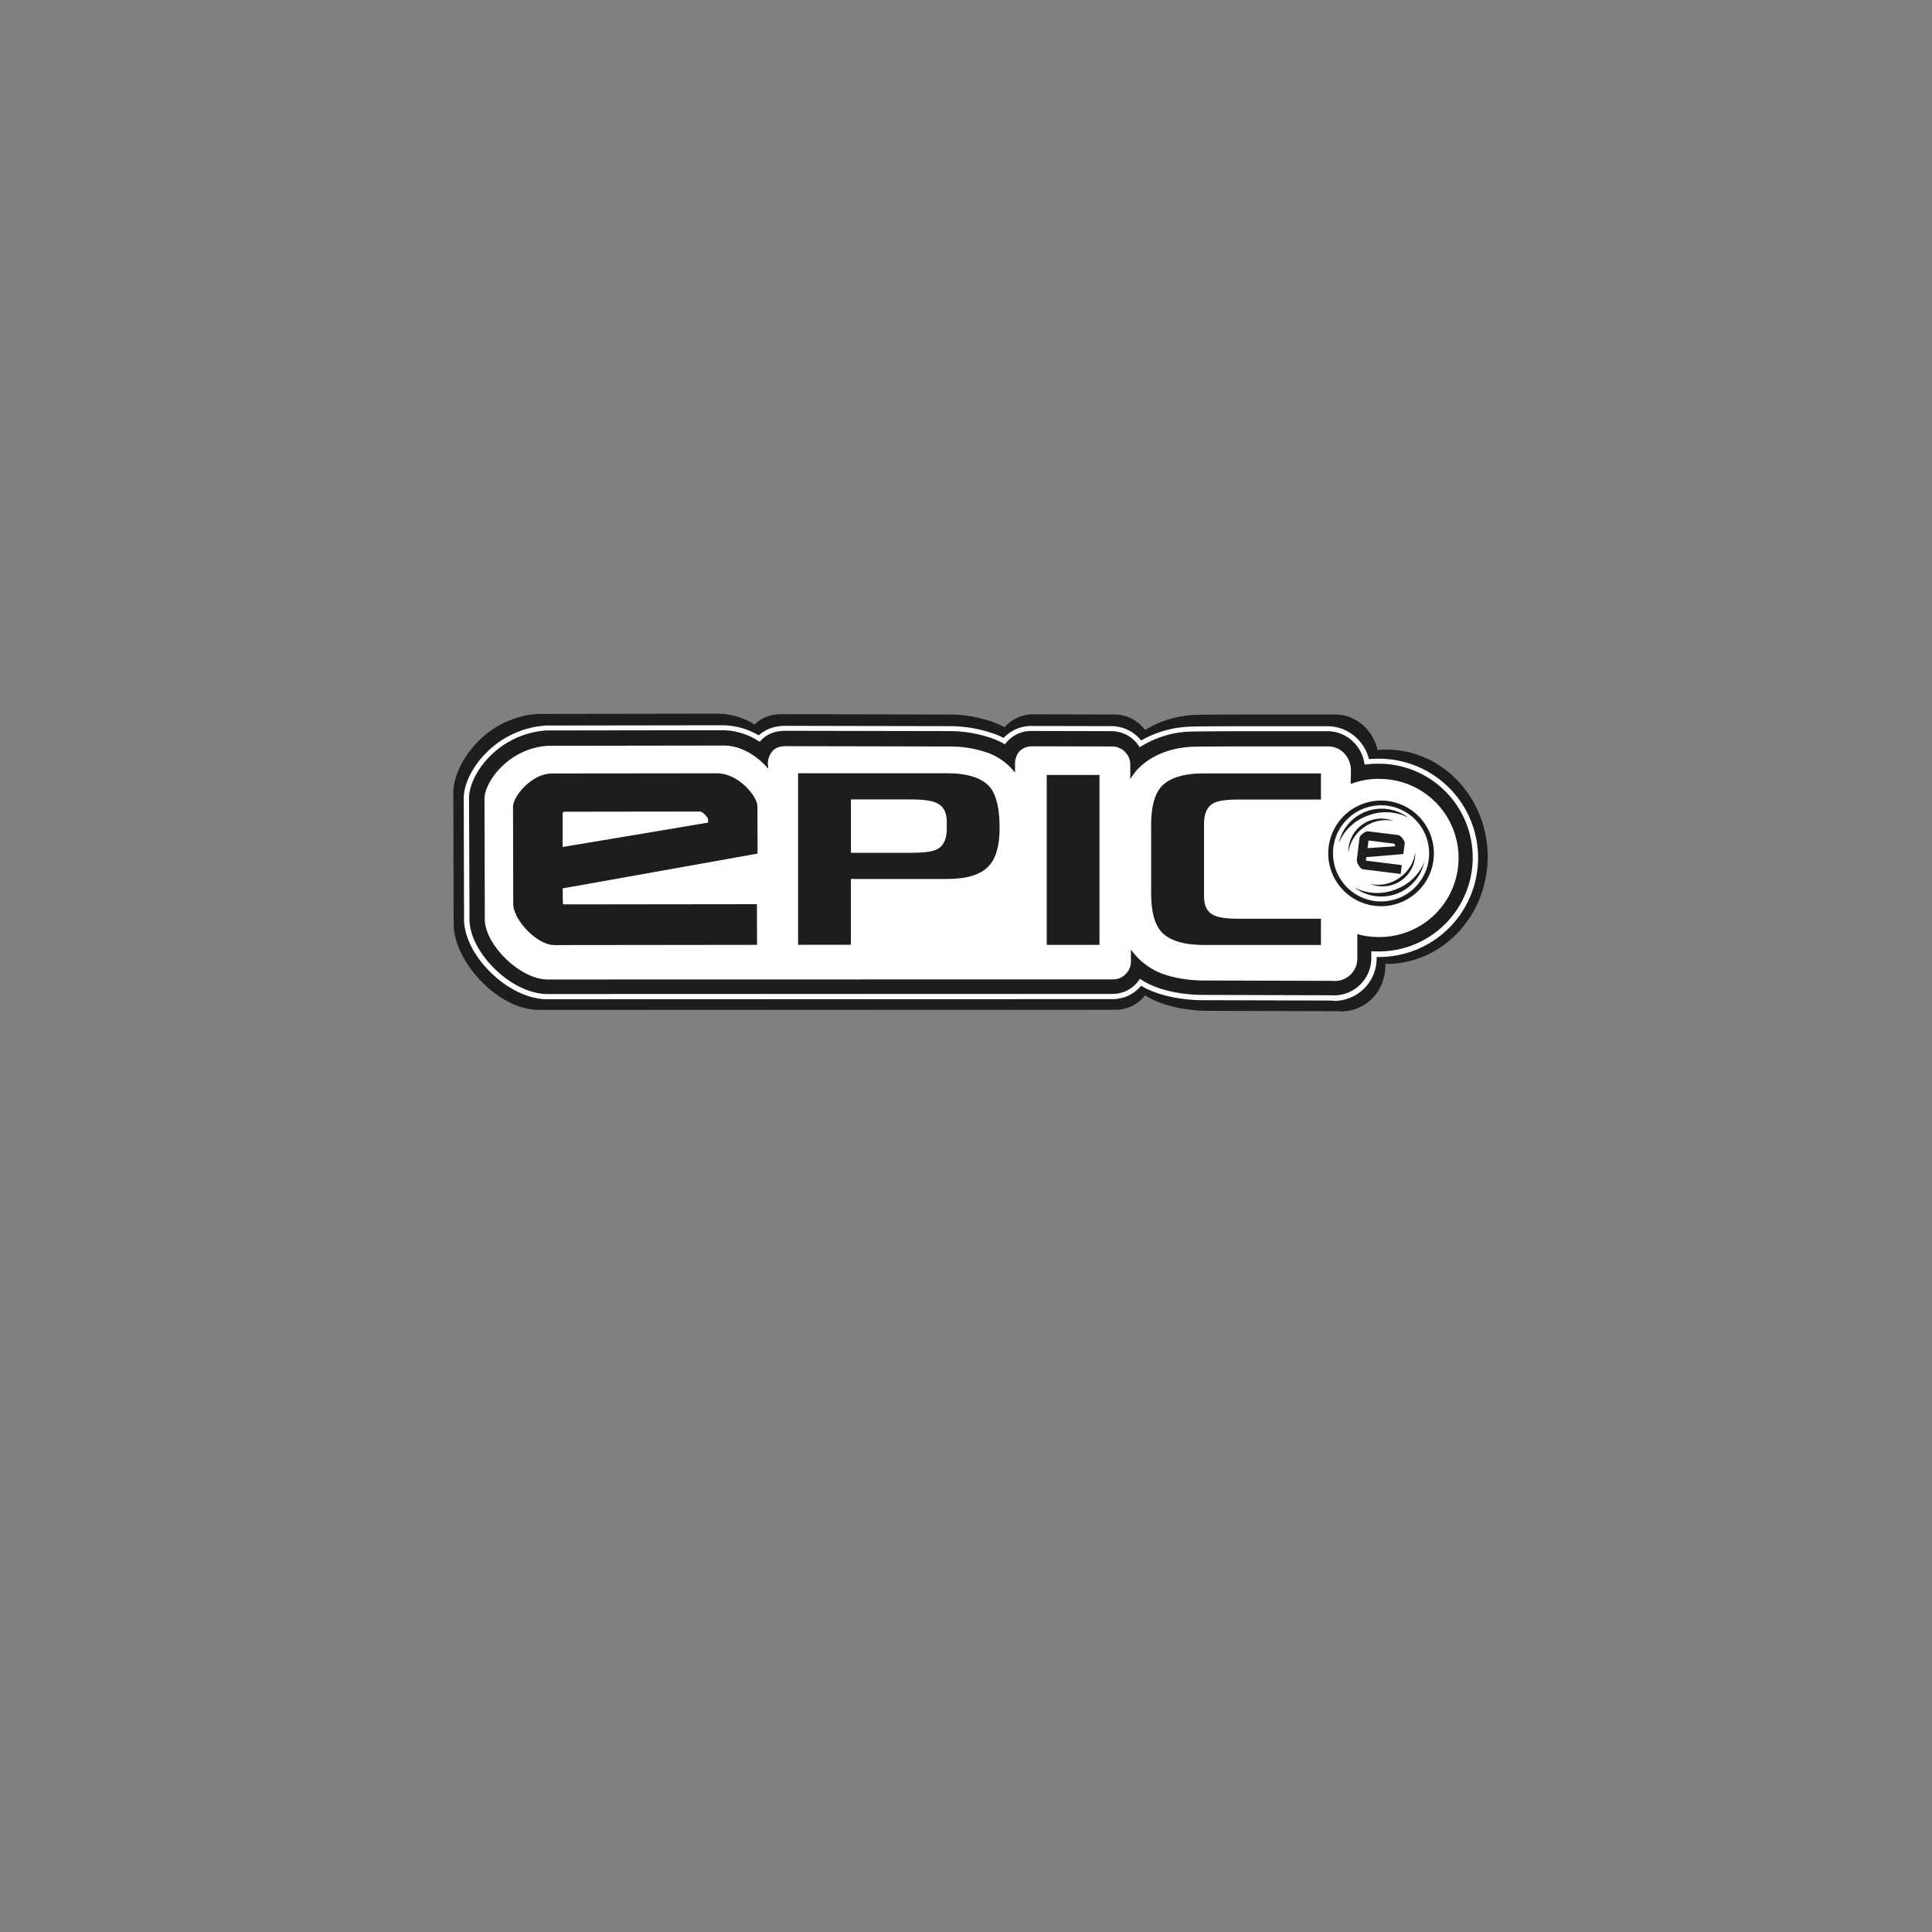 <svg id="Lager_1" data-name="Lager 1" xmlns="http://www.w3.org/2000/svg" viewBox="0 0 1000 1000"><rect x="0" y="0" width="1000" height="1000" fill="#808080" stroke="none"/><defs><style>.cls-1{fill:#1d1d1b;}.cls-2{fill:#fff;}</style></defs><path class="cls-1" d="M694.39,523.47c-.55,0-1.1,0-1.64-.07l-68.08-.2c-3.27,0-19.83-.4-32-8l-.44.52a19.1,19.1,0,0,1-14.48,6.93h-.52l-297.68.07h-.75c-10.21,0-21.82-6.08-31.07-16.26-8.48-9.34-13.19-20.06-12.93-29.43l-.15-65.95c-.27-8.05,4.2-18.07,11.67-26.09a47.84,47.84,0,0,1,31.77-15.47l.38,0,93.18-.14A36.67,36.67,0,0,1,390.56,375c4.62-4.63,10.55-5.34,13.78-5.34.37,0,.68,0,.94,0l85.41.18H492a67,67,0,0,1,23.91,4.64,37.65,37.65,0,0,1,4.07,1.93,19.49,19.49,0,0,1,15-6.68h.47l41.16.1h.27a19.77,19.77,0,0,1,15,7c.28.32.54.65.8,1a53.3,53.3,0,0,1,23.5-7.62l.43-.05c1-.11,3.09-.35,40.11-.35l20.91,0h12.2c.42,0,.85,0,1.27,0a22,22,0,0,1,17.42,8.82,24.89,24.89,0,0,1,4.53,9.59c1.53-.15,3.06-.22,4.58-.22,28.89,0,52.39,24.88,52.39,55.46s-23.5,55.46-52.39,55.46h-.5c0,2.92-.41,10.56-5.9,16.84A22.41,22.41,0,0,1,694.39,523.47Z"/><path class="cls-2" d="M713.39,403.13a40.49,40.49,0,0,0-14.27,2.67l.11-6.95a12.88,12.88,0,0,0-2.82-8.21,11.54,11.54,0,0,0-9.88-4.29H674.2c-16.65,0-55.71-.07-58.66.24l-.46.05c-3.82.38-14,1.39-23.13,8.65a29.45,29.45,0,0,0-6.92,8v-7.33a9.07,9.07,0,0,0-2.49-6.53,9.45,9.45,0,0,0-7.19-3.06l-40.52-.09c-1.55-.05-5.41.19-7.73,3.31a10.1,10.1,0,0,0-1.72,5.95l0,4.41A31.1,31.1,0,0,0,512.19,390a58,58,0,0,0-20.5-3.62l-84.42-.17s-4.7-.39-7.25,2.36-2.88,6.74-2.44,7.7v1.59l-1.31-1.52c-5.3-5.55-13.06-10.45-21.67-10.45l-91,.13c-20.82,1.33-33.25,19.36-32.82,27.89l.15,61.39c-.51,13,18.27,32.2,33.29,31.68l291.83-.06a8.78,8.78,0,0,0,6.84-3,9.08,9.08,0,0,0,2.47-6.82c0-1.24,0-5.6,0-5.6a35.81,35.81,0,0,0,9.77,9.25c9.75,6.56,25.54,6.75,27.31,6.75l67.1.19a11.68,11.68,0,0,0,13-12.45l0-11.74A40.52,40.52,0,0,0,713.39,485a40.92,40.92,0,1,0,0-81.83Z"/><path class="cls-1" d="M517.39,428.37q0,13.85-5.47,19.74c-4.1,4.58-11.37,6.85-21.87,6.85l-49.63,0V489H413.09l0-88.77h76.94q16.4,0,22.53,7.39Q517.39,413.78,517.39,428.37Zm-27.34.53v-3.69c0-4.78-1.74-8-5.25-9.56-2.46-1.24-6.77-1.85-12.9-1.86H440.44V441.4H471.9q9.63,0,13.14-1.83C488.39,437.86,490.06,434.31,490.05,428.9Z"/><path class="cls-1" d="M569.09,489.06h-27.3l0-87.95,27.31,0Z"/><path class="cls-1" d="M683.7,489.12l-60.55,0q-15.75,0-22.07-6.85-5.26-5.92-5.25-19.8V426.94c0-9.25,1.75-15.85,5.27-19.8q6.33-6.84,22.07-6.83l60.55,0v13.52H641.32c-6.43,0-10.78.61-13.12,1.84q-5,2.6-5,10.72v37.7q0,7.22,5,9.61c2.48,1.25,6.85,1.85,13.12,1.85l42.4,0Z"/><path class="cls-1" d="M689.58,431.25a27.34,27.34,0,1,0,35.72-14.8A27.37,27.37,0,0,0,689.58,431.25Zm2.27.93a24.88,24.88,0,1,1,13.47,32.52A24.91,24.91,0,0,1,691.85,432.18Z"/><path class="cls-1" d="M727.1,436.44c.13-1.09-2.1-4.07-3.44-4.23l-15.73-1.95c-1.12-.15-4.09,2.16-4.23,3.28l-1.39,11.26c-.24,1.89,1.75,5,3.32,5.17L725,452.38l.57-4.61-18.43-2.29c-.07,0-.1,0-.12-.14s.14-1.21.2-1.69l19.14-1.58ZM707.84,439c.11-.82.47-3.71.47-3.71h0a.38.38,0,0,1,.07-.22.42.42,0,0,1,.23,0l12.9,1.61c.25.06.58.67.65.9l-.06.45Z"/><path class="cls-1" d="M392.05,417.36c0-5-9.54-17.1-21.14-17.1l-85.06.09c-10.83,0-20.3,12-20.31,17.16l.11,50.29c0,8.6,12.65,21.38,21.13,21.37l105.06-.12L391.78,468l-99.69.12c-.36,0-.56-.06-.75-.55,0-.33-.08-5.53-.08-7.75,3.73-.65,100.86-18,100.86-18Zm-100.83,21c0-3.78,0-17,0-17h0a1.48,1.48,0,0,1,.25-1,2.09,2.09,0,0,1,1.22-.22l69.74-.1c1.38.14,3.54,2.74,4.06,3.74,0,.33,0,1,0,2C362.9,426.42,296.46,437.53,291.22,438.39Z"/><path class="cls-1" d="M722,460.49a25.44,25.44,0,0,1-20.8-1.08,22.78,22.78,0,0,0,36-13.19A25.45,25.45,0,0,1,722,460.49Z"/><path class="cls-1" d="M708.13,422.13a25.36,25.36,0,0,1,20.8,1.1,22.74,22.74,0,0,0-36,13.19A25.39,25.39,0,0,1,708.13,422.13Z"/><path class="cls-1" d="M724.38,454.32a18.87,18.87,0,0,1-15.16,3.21,16.95,16.95,0,0,0,23.31-16.4A18.85,18.85,0,0,1,724.38,454.32Z"/><path class="cls-1" d="M706.1,428.15a19,19,0,0,1,15.17-3.22,17,17,0,0,0-23.33,16.41A19,19,0,0,1,706.1,428.15Z"/><path class="cls-2" d="M690.31,517.94c-.53,0-1.07,0-1.6-.06L622,517.69c-3.2,0-19.41-.37-31.37-7.44l-.43.49a19.16,19.16,0,0,1-14.18,6.41h-.51l-291.5.06h-.74c-10,0-21.37-5.62-30.42-15-8.31-8.63-12.92-18.56-12.66-27.22l-.16-61c-.26-7.46,4.12-16.72,11.44-24.14a48,48,0,0,1,31.11-14.32l.37,0,91.24-.13a37.46,37.46,0,0,1,18.56,5.24c4.53-4.28,10.33-4.94,13.5-4.94l.91,0,83.65.16h.26l1,0a69,69,0,0,1,23.41,4.3,36.34,36.34,0,0,1,4,1.79,19.58,19.58,0,0,1,14.66-6.18h.46l40.3.08h.27a19.86,19.86,0,0,1,14.71,6.49c.27.3.53.61.78.92a54.35,54.35,0,0,1,23-7l.42-.05c1-.1,3-.32,39.27-.32l20.47,0H685.8c.41,0,.83,0,1.25,0a22,22,0,0,1,17.05,8.16,22.43,22.43,0,0,1,4.44,8.87c1.5-.13,3-.2,4.48-.2a51.31,51.31,0,1,1,0,102.61h-.48a22,22,0,0,1-22.23,22.73ZM590,506.63l1.07.68c11.39,7.28,27.78,7.65,30.95,7.65l66.72.19h.1c.47,0,1,.06,1.44.06a19.35,19.35,0,0,0,19.49-20.38v-2.44l1.42.06,1.81,0a48.58,48.58,0,1,0,0-97.15,46.51,46.51,0,0,0-5.39.31l-1.26.15-.24-1.24a19.9,19.9,0,0,0-4.14-8.89,19.23,19.23,0,0,0-14.94-7.16c-.38,0-.75,0-1.12,0H673.85l-20.47,0c-36.11,0-38.13.22-39,.31l-.43,0a51.54,51.54,0,0,0-22.91,7.3l-1.1.68-.74-1.05a17.73,17.73,0,0,0-1.35-1.68,17.1,17.1,0,0,0-12.68-5.59h-.25l-40.35-.09h-.43a16.66,16.66,0,0,0-13.26,6l-.72.91-1-.57a35.61,35.61,0,0,0-4.62-2.14,66.3,66.3,0,0,0-22.45-4.13l-.93,0h-.32l-83.67-.16h-.06l-.82,0c-2.91,0-8.36.63-12.26,4.84l-.76.82-1-.56a34.93,34.93,0,0,0-18.07-5.4l-91.2.13h-.24a45.32,45.32,0,0,0-29.34,13.51c-6.8,6.91-10.88,15.4-10.65,22.17L243,475c-.23,8,4.11,17.19,11.9,25.3,8.56,8.89,19.19,14.2,28.46,14.2h.7l291.57-.06h.48a16.48,16.48,0,0,0,12.17-5.53c.36-.4.71-.82,1-1.26Z"/></svg>